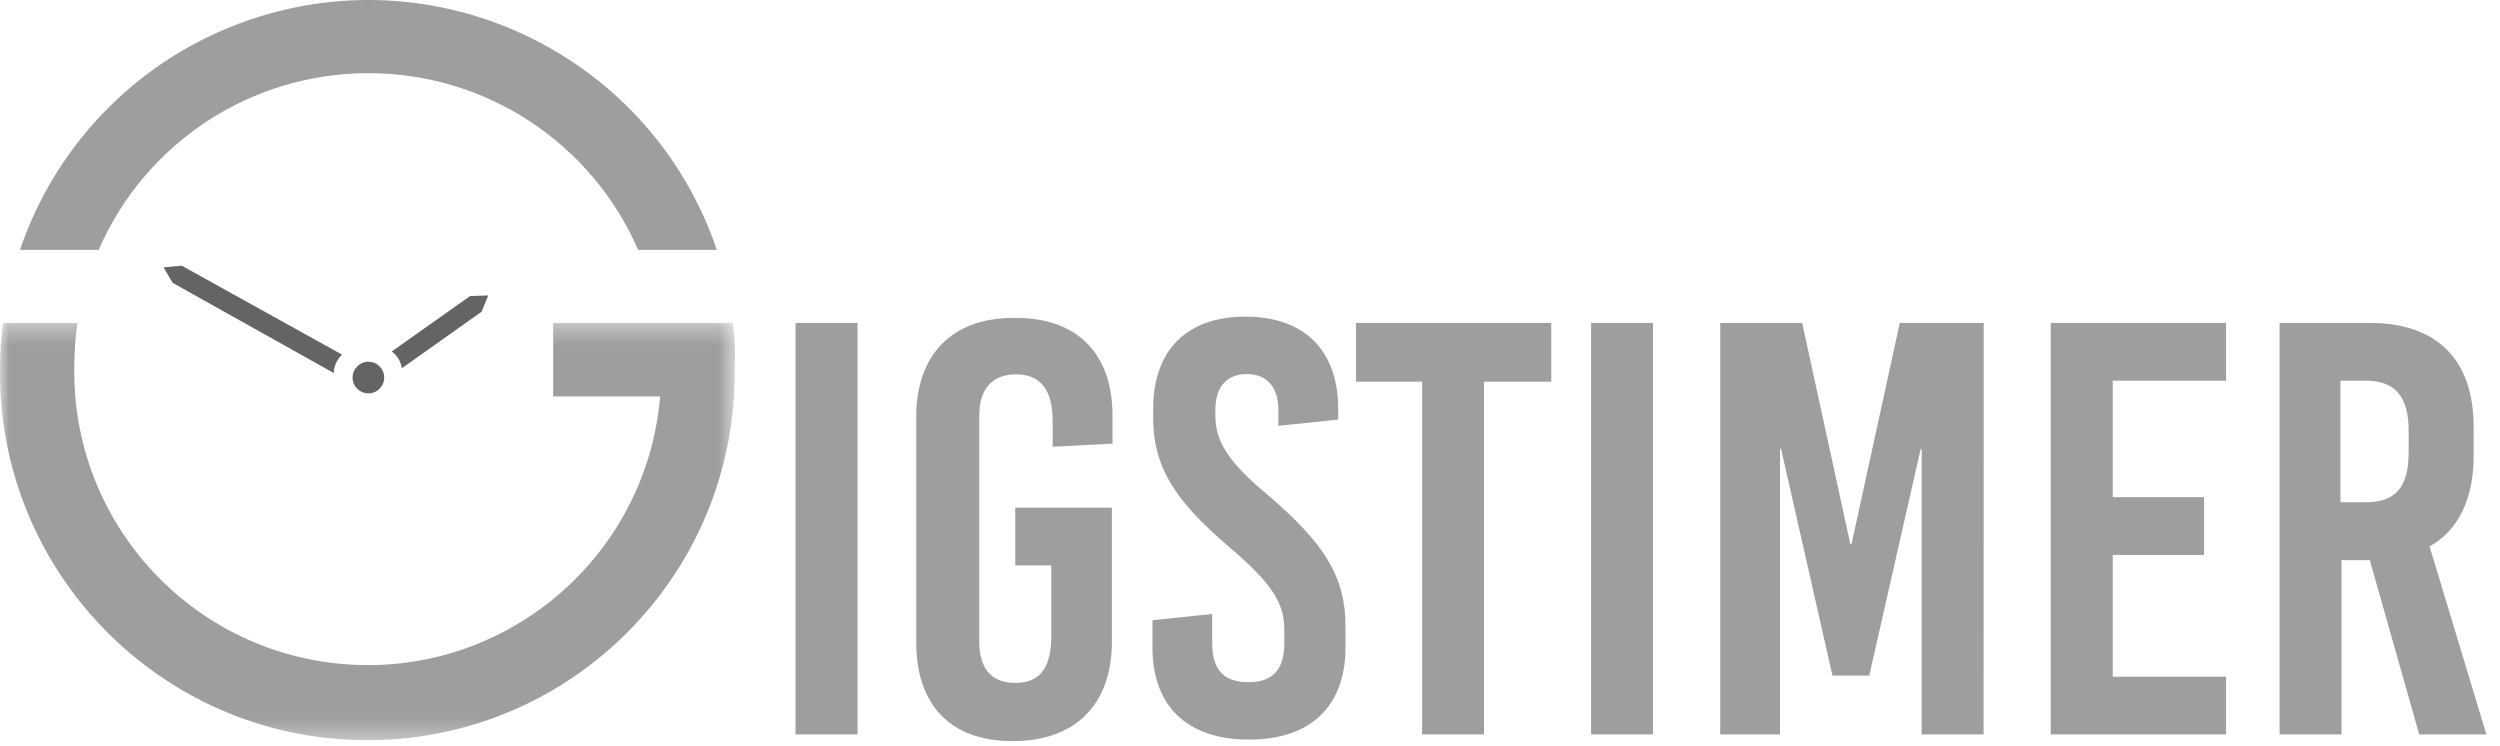 <svg width="134" height="40" viewBox="0 0 134 40" fill="none" xmlns="http://www.w3.org/2000/svg">
<path fill-rule="evenodd" clip-rule="evenodd" d="M19.742 3.922C26.02 3.914 31.703 7.637 34.205 13.396H38.423C34.927 3.081 23.731 -2.447 13.416 1.049C7.604 3.019 3.04 7.583 1.07 13.396H5.287C7.788 7.64 13.467 3.918 19.742 3.922Z" fill="#110D10" fill-opacity="0.4"/>
<mask id="mask0_830_229" style="mask-type:alpha" maskUnits="userSpaceOnUse" x="0" y="17" width="40" height="23">
<path d="M0 17.309H39.399V39.675H0V17.309Z" fill="url(#paint0_linear_830_229)"/>
</mask>
<g mask="url(#mask0_830_229)">
<path fill-rule="evenodd" clip-rule="evenodd" d="M39.268 17.309H29.65V21.246H35.384C34.652 29.902 27.041 36.326 18.384 35.593C10.145 34.896 3.852 27.939 3.983 19.671C3.982 18.88 4.038 18.091 4.152 17.309H0.171C0.057 18.093 0.001 18.884 0.002 19.676C-0.168 30.55 8.509 39.502 19.383 39.672C30.256 39.843 39.209 31.166 39.379 20.292C39.383 20.087 39.383 19.881 39.379 19.676C39.426 18.887 39.389 18.095 39.268 17.314V17.309Z" fill="#110D10" fill-opacity="0.4"/>
</g>
<path fill-rule="evenodd" clip-rule="evenodd" d="M18.331 19.009L9.737 14.241L8.771 14.333L9.254 15.159L17.887 19.99C17.9 19.617 18.059 19.265 18.331 19.009Z" fill="#110D10" fill-opacity="0.4"/>
<path fill-rule="evenodd" clip-rule="evenodd" d="M18.331 19.009L9.737 14.241L8.771 14.333L9.254 15.159L17.887 19.99C17.9 19.617 18.059 19.265 18.331 19.009Z" fill="#110D10" fill-opacity="0.4"/>
<path fill-rule="evenodd" clip-rule="evenodd" d="M19.746 19.391C20.213 19.391 20.592 19.769 20.592 20.236C20.592 20.703 20.213 21.082 19.746 21.082C19.28 21.082 18.901 20.703 18.901 20.236C18.901 19.769 19.28 19.391 19.746 19.391Z" fill="#110D10" fill-opacity="0.4"/>
<path fill-rule="evenodd" clip-rule="evenodd" d="M19.746 19.391C20.213 19.391 20.592 19.769 20.592 20.236C20.592 20.703 20.213 21.082 19.746 21.082C19.28 21.082 18.901 20.703 18.901 20.236C18.901 19.769 19.28 19.391 19.746 19.391Z" fill="#110D10" fill-opacity="0.4"/>
<path fill-rule="evenodd" clip-rule="evenodd" d="M26.167 15.84L25.201 15.869L20.998 18.84C21.291 19.053 21.486 19.375 21.539 19.734L25.809 16.71L26.167 15.84Z" fill="#110D10" fill-opacity="0.4"/>
<path fill-rule="evenodd" clip-rule="evenodd" d="M26.167 15.84L25.201 15.869L20.998 18.84C21.291 19.053 21.486 19.375 21.539 19.734L25.809 16.71L26.167 15.84Z" fill="#110D10" fill-opacity="0.4"/>
<path fill-rule="evenodd" clip-rule="evenodd" d="M42.64 39.362H45.964V17.309H42.64V39.362Z" fill="#110D10" fill-opacity="0.4"/>
<path fill-rule="evenodd" clip-rule="evenodd" d="M59.63 22.26V23.777L56.423 23.946V22.598C56.423 20.855 55.751 20.067 54.456 20.067C53.162 20.067 52.486 20.855 52.486 22.318V34.357C52.486 35.806 53.104 36.603 54.418 36.603C55.732 36.603 56.35 35.816 56.35 34.072V30.304H54.418V27.212H59.597V34.41C59.597 37.729 57.664 39.724 54.283 39.724C50.901 39.724 49.109 37.753 49.109 34.41V22.333C49.109 19.014 51.041 17.043 54.283 17.043C57.717 16.97 59.63 18.941 59.63 22.26Z" fill="#110D10" fill-opacity="0.4"/>
<path fill-rule="evenodd" clip-rule="evenodd" d="M71.727 21.922V22.488L68.519 22.825V21.98C68.519 20.744 67.901 20.048 66.834 20.048C65.766 20.048 65.143 20.724 65.143 21.98V22.26C65.143 23.555 65.708 24.675 67.959 26.536C70.993 29.125 72.119 30.922 72.119 33.569V34.695C72.119 37.845 70.263 39.642 66.945 39.642C63.625 39.642 61.771 37.845 61.771 34.695V33.246L64.974 32.907V34.483C64.974 35.888 65.592 36.565 66.906 36.565C68.219 36.565 68.838 35.888 68.838 34.483V33.739C68.838 32.328 68.167 31.261 65.916 29.347C62.877 26.763 61.809 24.961 61.809 22.372V21.922C61.809 18.772 63.606 16.971 66.756 16.971C69.906 16.971 71.727 18.772 71.727 21.922Z" fill="#110D10" fill-opacity="0.4"/>
<path fill-rule="evenodd" clip-rule="evenodd" d="M83.089 20.458H79.543V39.362H76.225V20.458H72.684V17.309H83.147V20.458H83.089Z" fill="#110D10" fill-opacity="0.4"/>
<path fill-rule="evenodd" clip-rule="evenodd" d="M85.283 39.362H88.601V17.309H85.283V39.362Z" fill="#110D10" fill-opacity="0.4"/>
<path fill-rule="evenodd" clip-rule="evenodd" d="M106.321 39.362H103.002V24.062H102.95L100.191 36.212H98.22L95.466 24.062H95.408V39.362H92.205V17.309H96.597L99.181 29.178H99.239L101.828 17.309H106.326L106.321 39.362Z" fill="#110D10" fill-opacity="0.4"/>
<path fill-rule="evenodd" clip-rule="evenodd" d="M119.317 20.405H113.244V26.647H118.138V29.743H113.244V36.27H119.317V39.362H109.92V17.308H119.317V20.405Z" fill="#110D10" fill-opacity="0.4"/>
<path fill-rule="evenodd" clip-rule="evenodd" d="M125.447 20.405V26.922H126.8C128.433 26.922 129.104 26.077 129.104 24.222V23.106C129.104 21.246 128.375 20.405 126.8 20.405H125.447ZM129.669 39.362L127.022 30.023H125.505V39.362H122.186V17.308H127.017C130.621 17.308 132.587 19.279 132.587 22.879V24.453C132.587 26.763 131.746 28.449 130.225 29.284L133.268 39.362H129.669Z" fill="#110D10" fill-opacity="0.4"/>
<defs>
<linearGradient id="paint0_linear_830_229" x1="2.93546e-07" y1="28.492" x2="39.399" y2="28.492" gradientUnits="userSpaceOnUse">
<stop stop-color="#8A2387"/>
<stop offset="0.521" stop-color="#E94057"/>
<stop offset="1" stop-color="#F27121"/>
</linearGradient>
</defs>
</svg>
